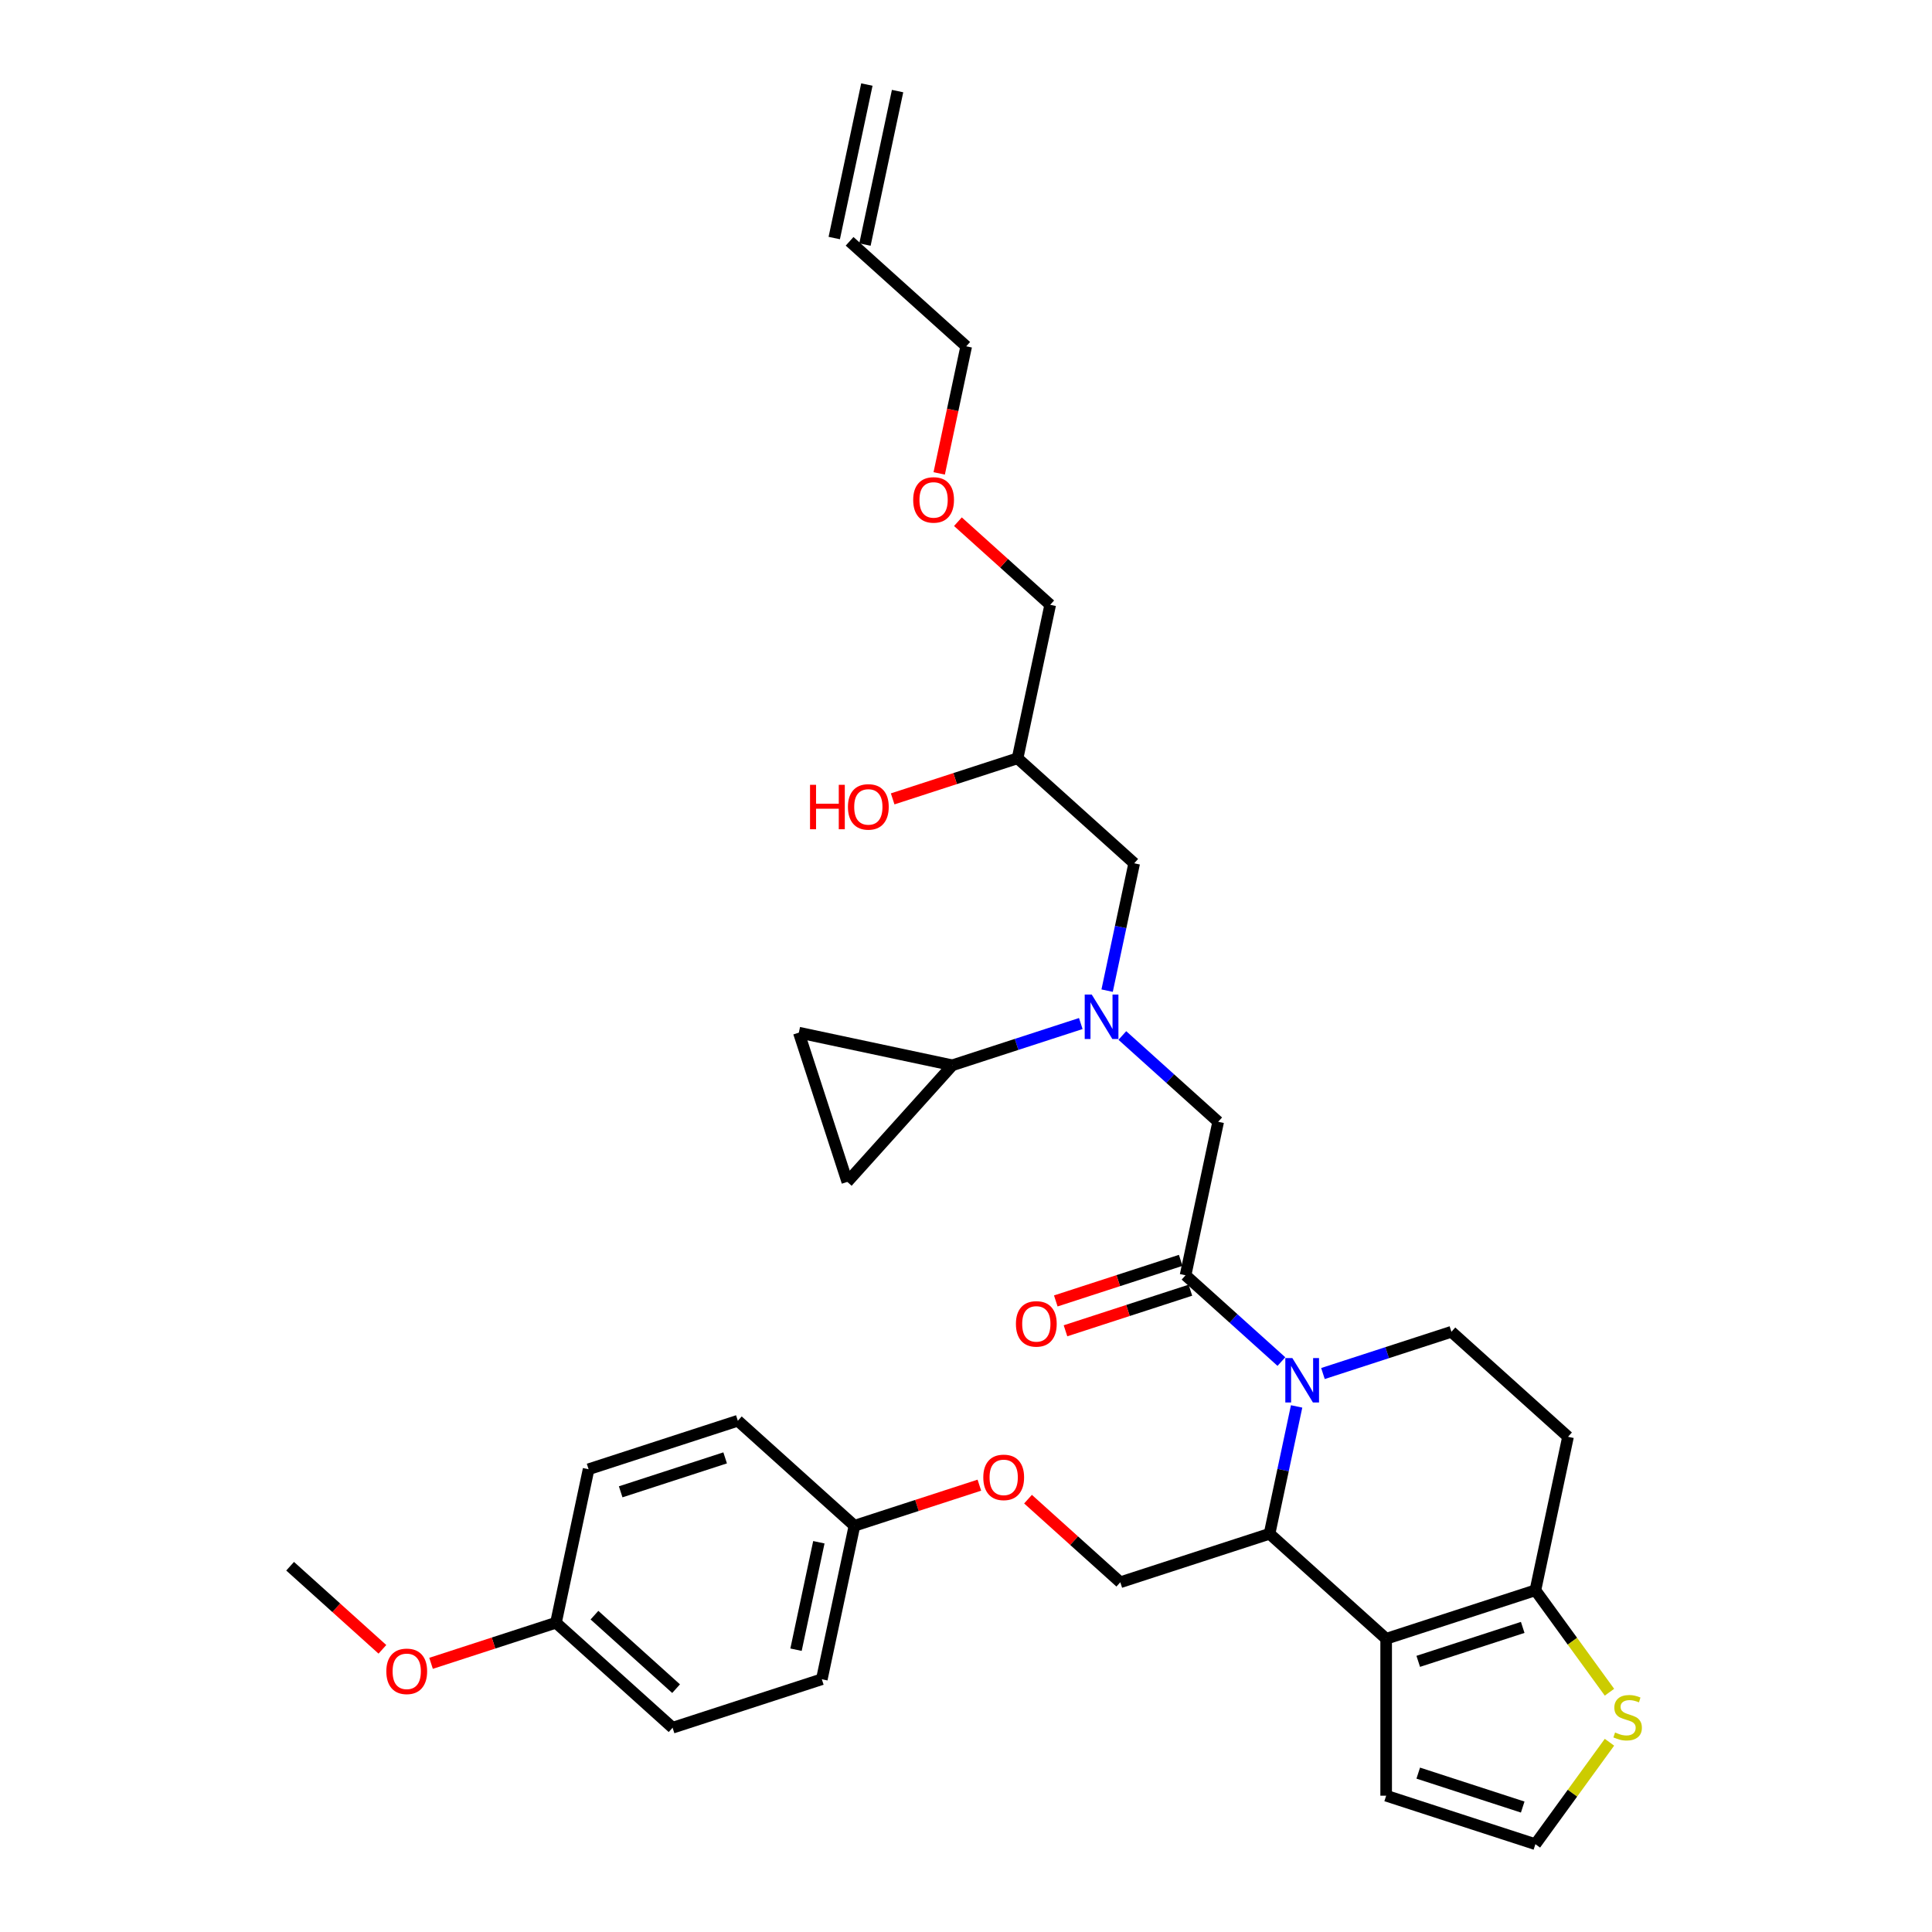 <?xml version='1.0' encoding='iso-8859-1'?>
<svg version='1.1' baseProfile='full'
              xmlns='http://www.w3.org/2000/svg'
                      xmlns:rdkit='http://www.rdkit.org/xml'
                      xmlns:xlink='http://www.w3.org/1999/xlink'
                  xml:space='preserve'
width='1000px' height='1000px' viewBox='0 0 1000 1000'>
<!-- END OF HEADER -->
<rect style='opacity:1.0;fill:#FFFFFF;stroke:none' width='1000' height='1000' x='0' y='0'> </rect>
<path class='bond-0' d='M 559.416,529.781 L 526.17,540.583' style='fill:none;fill-rule:evenodd;stroke:#0000FF;stroke-width:6px;stroke-linecap:butt;stroke-linejoin:miter;stroke-opacity:1' />
<path class='bond-0' d='M 526.17,540.583 L 492.923,551.386' style='fill:none;fill-rule:evenodd;stroke:#000000;stroke-width:6px;stroke-linecap:butt;stroke-linejoin:miter;stroke-opacity:1' />
<path class='bond-1' d='M 573.046,512.755 L 580.051,479.797' style='fill:none;fill-rule:evenodd;stroke:#0000FF;stroke-width:6px;stroke-linecap:butt;stroke-linejoin:miter;stroke-opacity:1' />
<path class='bond-1' d='M 580.051,479.797 L 587.057,446.84' style='fill:none;fill-rule:evenodd;stroke:#000000;stroke-width:6px;stroke-linecap:butt;stroke-linejoin:miter;stroke-opacity:1' />
<path class='bond-2' d='M 580.924,535.969 L 605.726,558.302' style='fill:none;fill-rule:evenodd;stroke:#0000FF;stroke-width:6px;stroke-linecap:butt;stroke-linejoin:miter;stroke-opacity:1' />
<path class='bond-2' d='M 605.726,558.302 L 630.529,580.635' style='fill:none;fill-rule:evenodd;stroke:#000000;stroke-width:6px;stroke-linecap:butt;stroke-linejoin:miter;stroke-opacity:1' />
<path class='bond-3' d='M 587.057,446.84 L 526.697,392.492' style='fill:none;fill-rule:evenodd;stroke:#000000;stroke-width:6px;stroke-linecap:butt;stroke-linejoin:miter;stroke-opacity:1' />
<path class='bond-4' d='M 526.697,392.492 L 494.368,402.996' style='fill:none;fill-rule:evenodd;stroke:#000000;stroke-width:6px;stroke-linecap:butt;stroke-linejoin:miter;stroke-opacity:1' />
<path class='bond-4' d='M 494.368,402.996 L 462.04,413.5' style='fill:none;fill-rule:evenodd;stroke:#FF0000;stroke-width:6px;stroke-linecap:butt;stroke-linejoin:miter;stroke-opacity:1' />
<path class='bond-5' d='M 526.697,392.492 L 543.584,313.045' style='fill:none;fill-rule:evenodd;stroke:#000000;stroke-width:6px;stroke-linecap:butt;stroke-linejoin:miter;stroke-opacity:1' />
<path class='bond-6' d='M 543.584,313.045 L 519.699,291.538' style='fill:none;fill-rule:evenodd;stroke:#000000;stroke-width:6px;stroke-linecap:butt;stroke-linejoin:miter;stroke-opacity:1' />
<path class='bond-6' d='M 519.699,291.538 L 495.814,270.032' style='fill:none;fill-rule:evenodd;stroke:#FF0000;stroke-width:6px;stroke-linecap:butt;stroke-linejoin:miter;stroke-opacity:1' />
<path class='bond-7' d='M 486.128,245.035 L 493.12,212.142' style='fill:none;fill-rule:evenodd;stroke:#FF0000;stroke-width:6px;stroke-linecap:butt;stroke-linejoin:miter;stroke-opacity:1' />
<path class='bond-7' d='M 493.12,212.142 L 500.111,179.25' style='fill:none;fill-rule:evenodd;stroke:#000000;stroke-width:6px;stroke-linecap:butt;stroke-linejoin:miter;stroke-opacity:1' />
<path class='bond-8' d='M 500.111,179.25 L 439.752,124.902' style='fill:none;fill-rule:evenodd;stroke:#000000;stroke-width:6px;stroke-linecap:butt;stroke-linejoin:miter;stroke-opacity:1' />
<path class='bond-9' d='M 492.923,551.386 L 438.575,611.745' style='fill:none;fill-rule:evenodd;stroke:#000000;stroke-width:6px;stroke-linecap:butt;stroke-linejoin:miter;stroke-opacity:1' />
<path class='bond-10' d='M 492.923,551.386 L 413.476,534.499' style='fill:none;fill-rule:evenodd;stroke:#000000;stroke-width:6px;stroke-linecap:butt;stroke-linejoin:miter;stroke-opacity:1' />
<path class='bond-11' d='M 438.575,611.745 L 413.476,534.499' style='fill:none;fill-rule:evenodd;stroke:#000000;stroke-width:6px;stroke-linecap:butt;stroke-linejoin:miter;stroke-opacity:1' />
<path class='bond-12' d='M 671.126,727.961 L 664.12,760.919' style='fill:none;fill-rule:evenodd;stroke:#0000FF;stroke-width:6px;stroke-linecap:butt;stroke-linejoin:miter;stroke-opacity:1' />
<path class='bond-12' d='M 664.12,760.919 L 657.115,793.877' style='fill:none;fill-rule:evenodd;stroke:#000000;stroke-width:6px;stroke-linecap:butt;stroke-linejoin:miter;stroke-opacity:1' />
<path class='bond-13' d='M 663.248,704.747 L 638.445,682.414' style='fill:none;fill-rule:evenodd;stroke:#0000FF;stroke-width:6px;stroke-linecap:butt;stroke-linejoin:miter;stroke-opacity:1' />
<path class='bond-13' d='M 638.445,682.414 L 613.642,660.082' style='fill:none;fill-rule:evenodd;stroke:#000000;stroke-width:6px;stroke-linecap:butt;stroke-linejoin:miter;stroke-opacity:1' />
<path class='bond-14' d='M 684.756,710.936 L 718.002,700.133' style='fill:none;fill-rule:evenodd;stroke:#0000FF;stroke-width:6px;stroke-linecap:butt;stroke-linejoin:miter;stroke-opacity:1' />
<path class='bond-14' d='M 718.002,700.133 L 751.249,689.331' style='fill:none;fill-rule:evenodd;stroke:#000000;stroke-width:6px;stroke-linecap:butt;stroke-linejoin:miter;stroke-opacity:1' />
<path class='bond-15' d='M 611.132,652.357 L 578.804,662.861' style='fill:none;fill-rule:evenodd;stroke:#000000;stroke-width:6px;stroke-linecap:butt;stroke-linejoin:miter;stroke-opacity:1' />
<path class='bond-15' d='M 578.804,662.861 L 546.475,673.365' style='fill:none;fill-rule:evenodd;stroke:#FF0000;stroke-width:6px;stroke-linecap:butt;stroke-linejoin:miter;stroke-opacity:1' />
<path class='bond-15' d='M 616.152,667.806 L 583.824,678.31' style='fill:none;fill-rule:evenodd;stroke:#000000;stroke-width:6px;stroke-linecap:butt;stroke-linejoin:miter;stroke-opacity:1' />
<path class='bond-15' d='M 583.824,678.31 L 551.495,688.815' style='fill:none;fill-rule:evenodd;stroke:#FF0000;stroke-width:6px;stroke-linecap:butt;stroke-linejoin:miter;stroke-opacity:1' />
<path class='bond-16' d='M 613.642,660.082 L 630.529,580.635' style='fill:none;fill-rule:evenodd;stroke:#000000;stroke-width:6px;stroke-linecap:butt;stroke-linejoin:miter;stroke-opacity:1' />
<path class='bond-17' d='M 657.115,793.877 L 717.475,848.225' style='fill:none;fill-rule:evenodd;stroke:#000000;stroke-width:6px;stroke-linecap:butt;stroke-linejoin:miter;stroke-opacity:1' />
<path class='bond-18' d='M 657.115,793.877 L 579.868,818.976' style='fill:none;fill-rule:evenodd;stroke:#000000;stroke-width:6px;stroke-linecap:butt;stroke-linejoin:miter;stroke-opacity:1' />
<path class='bond-19' d='M 751.249,689.331 L 811.608,743.679' style='fill:none;fill-rule:evenodd;stroke:#000000;stroke-width:6px;stroke-linecap:butt;stroke-linejoin:miter;stroke-opacity:1' />
<path class='bond-20' d='M 811.608,743.679 L 794.721,823.126' style='fill:none;fill-rule:evenodd;stroke:#000000;stroke-width:6px;stroke-linecap:butt;stroke-linejoin:miter;stroke-opacity:1' />
<path class='bond-21' d='M 717.475,848.225 L 794.721,823.126' style='fill:none;fill-rule:evenodd;stroke:#000000;stroke-width:6px;stroke-linecap:butt;stroke-linejoin:miter;stroke-opacity:1' />
<path class='bond-21' d='M 734.081,859.909 L 788.154,842.34' style='fill:none;fill-rule:evenodd;stroke:#000000;stroke-width:6px;stroke-linecap:butt;stroke-linejoin:miter;stroke-opacity:1' />
<path class='bond-22' d='M 717.475,848.225 L 717.475,929.447' style='fill:none;fill-rule:evenodd;stroke:#000000;stroke-width:6px;stroke-linecap:butt;stroke-linejoin:miter;stroke-opacity:1' />
<path class='bond-23' d='M 794.721,823.126 L 813.889,849.508' style='fill:none;fill-rule:evenodd;stroke:#000000;stroke-width:6px;stroke-linecap:butt;stroke-linejoin:miter;stroke-opacity:1' />
<path class='bond-23' d='M 813.889,849.508 L 833.057,875.89' style='fill:none;fill-rule:evenodd;stroke:#CCCC00;stroke-width:6px;stroke-linecap:butt;stroke-linejoin:miter;stroke-opacity:1' />
<path class='bond-24' d='M 833.057,901.781 L 813.889,928.163' style='fill:none;fill-rule:evenodd;stroke:#CCCC00;stroke-width:6px;stroke-linecap:butt;stroke-linejoin:miter;stroke-opacity:1' />
<path class='bond-24' d='M 813.889,928.163 L 794.721,954.545' style='fill:none;fill-rule:evenodd;stroke:#000000;stroke-width:6px;stroke-linecap:butt;stroke-linejoin:miter;stroke-opacity:1' />
<path class='bond-25' d='M 794.721,954.545 L 717.475,929.447' style='fill:none;fill-rule:evenodd;stroke:#000000;stroke-width:6px;stroke-linecap:butt;stroke-linejoin:miter;stroke-opacity:1' />
<path class='bond-25' d='M 788.154,935.331 L 734.081,917.762' style='fill:none;fill-rule:evenodd;stroke:#000000;stroke-width:6px;stroke-linecap:butt;stroke-linejoin:miter;stroke-opacity:1' />
<path class='bond-26' d='M 348.129,894.272 L 287.769,839.924' style='fill:none;fill-rule:evenodd;stroke:#000000;stroke-width:6px;stroke-linecap:butt;stroke-linejoin:miter;stroke-opacity:1' />
<path class='bond-26' d='M 349.944,874.048 L 307.693,836.005' style='fill:none;fill-rule:evenodd;stroke:#000000;stroke-width:6px;stroke-linecap:butt;stroke-linejoin:miter;stroke-opacity:1' />
<path class='bond-27' d='M 348.129,894.272 L 425.375,869.173' style='fill:none;fill-rule:evenodd;stroke:#000000;stroke-width:6px;stroke-linecap:butt;stroke-linejoin:miter;stroke-opacity:1' />
<path class='bond-28' d='M 532.098,775.963 L 555.983,797.469' style='fill:none;fill-rule:evenodd;stroke:#FF0000;stroke-width:6px;stroke-linecap:butt;stroke-linejoin:miter;stroke-opacity:1' />
<path class='bond-28' d='M 555.983,797.469 L 579.868,818.976' style='fill:none;fill-rule:evenodd;stroke:#000000;stroke-width:6px;stroke-linecap:butt;stroke-linejoin:miter;stroke-opacity:1' />
<path class='bond-29' d='M 506.919,768.718 L 474.591,779.222' style='fill:none;fill-rule:evenodd;stroke:#FF0000;stroke-width:6px;stroke-linecap:butt;stroke-linejoin:miter;stroke-opacity:1' />
<path class='bond-29' d='M 474.591,779.222 L 442.262,789.726' style='fill:none;fill-rule:evenodd;stroke:#000000;stroke-width:6px;stroke-linecap:butt;stroke-linejoin:miter;stroke-opacity:1' />
<path class='bond-30' d='M 287.769,839.924 L 304.656,760.477' style='fill:none;fill-rule:evenodd;stroke:#000000;stroke-width:6px;stroke-linecap:butt;stroke-linejoin:miter;stroke-opacity:1' />
<path class='bond-31' d='M 287.769,839.924 L 255.44,850.429' style='fill:none;fill-rule:evenodd;stroke:#000000;stroke-width:6px;stroke-linecap:butt;stroke-linejoin:miter;stroke-opacity:1' />
<path class='bond-31' d='M 255.44,850.429 L 223.112,860.933' style='fill:none;fill-rule:evenodd;stroke:#FF0000;stroke-width:6px;stroke-linecap:butt;stroke-linejoin:miter;stroke-opacity:1' />
<path class='bond-32' d='M 304.656,760.477 L 381.903,735.378' style='fill:none;fill-rule:evenodd;stroke:#000000;stroke-width:6px;stroke-linecap:butt;stroke-linejoin:miter;stroke-opacity:1' />
<path class='bond-32' d='M 321.263,772.162 L 375.335,754.593' style='fill:none;fill-rule:evenodd;stroke:#000000;stroke-width:6px;stroke-linecap:butt;stroke-linejoin:miter;stroke-opacity:1' />
<path class='bond-33' d='M 381.903,735.378 L 442.262,789.726' style='fill:none;fill-rule:evenodd;stroke:#000000;stroke-width:6px;stroke-linecap:butt;stroke-linejoin:miter;stroke-opacity:1' />
<path class='bond-34' d='M 442.262,789.726 L 425.375,869.173' style='fill:none;fill-rule:evenodd;stroke:#000000;stroke-width:6px;stroke-linecap:butt;stroke-linejoin:miter;stroke-opacity:1' />
<path class='bond-34' d='M 423.84,798.266 L 412.019,853.879' style='fill:none;fill-rule:evenodd;stroke:#000000;stroke-width:6px;stroke-linecap:butt;stroke-linejoin:miter;stroke-opacity:1' />
<path class='bond-35' d='M 197.933,853.688 L 174.048,832.181' style='fill:none;fill-rule:evenodd;stroke:#FF0000;stroke-width:6px;stroke-linecap:butt;stroke-linejoin:miter;stroke-opacity:1' />
<path class='bond-35' d='M 174.048,832.181 L 150.163,810.675' style='fill:none;fill-rule:evenodd;stroke:#000000;stroke-width:6px;stroke-linecap:butt;stroke-linejoin:miter;stroke-opacity:1' />
<path class='bond-36' d='M 447.697,126.59 L 464.583,47.143' style='fill:none;fill-rule:evenodd;stroke:#000000;stroke-width:6px;stroke-linecap:butt;stroke-linejoin:miter;stroke-opacity:1' />
<path class='bond-36' d='M 431.807,123.213 L 448.694,43.766' style='fill:none;fill-rule:evenodd;stroke:#000000;stroke-width:6px;stroke-linecap:butt;stroke-linejoin:miter;stroke-opacity:1' />
<path  class='atom-0' d='M 565.085 514.786
L 572.623 526.969
Q 573.37 528.171, 574.572 530.348
Q 575.774 532.524, 575.839 532.654
L 575.839 514.786
L 578.893 514.786
L 578.893 537.788
L 575.742 537.788
L 567.652 524.467
Q 566.71 522.908, 565.703 521.121
Q 564.728 519.334, 564.435 518.782
L 564.435 537.788
L 561.447 537.788
L 561.447 514.786
L 565.085 514.786
' fill='#0000FF'/>
<path  class='atom-4' d='M 419.268 406.219
L 422.387 406.219
L 422.387 415.999
L 434.148 415.999
L 434.148 406.219
L 437.267 406.219
L 437.267 429.221
L 434.148 429.221
L 434.148 418.598
L 422.387 418.598
L 422.387 429.221
L 419.268 429.221
L 419.268 406.219
' fill='#FF0000'/>
<path  class='atom-4' d='M 438.892 417.655
Q 438.892 412.132, 441.621 409.046
Q 444.35 405.96, 449.451 405.96
Q 454.551 405.96, 457.28 409.046
Q 460.009 412.132, 460.009 417.655
Q 460.009 423.244, 457.248 426.427
Q 454.486 429.579, 449.451 429.579
Q 444.382 429.579, 441.621 426.427
Q 438.892 423.276, 438.892 417.655
M 449.451 426.98
Q 452.959 426.98, 454.844 424.641
Q 456.76 422.269, 456.76 417.655
Q 456.76 413.14, 454.844 410.865
Q 452.959 408.559, 449.451 408.559
Q 445.942 408.559, 444.025 410.833
Q 442.141 413.107, 442.141 417.655
Q 442.141 422.301, 444.025 424.641
Q 445.942 426.98, 449.451 426.98
' fill='#FF0000'/>
<path  class='atom-5' d='M 472.666 258.762
Q 472.666 253.238, 475.395 250.152
Q 478.124 247.066, 483.224 247.066
Q 488.325 247.066, 491.054 250.152
Q 493.783 253.238, 493.783 258.762
Q 493.783 264.35, 491.022 267.533
Q 488.26 270.685, 483.224 270.685
Q 478.156 270.685, 475.395 267.533
Q 472.666 264.382, 472.666 258.762
M 483.224 268.086
Q 486.733 268.086, 488.618 265.747
Q 490.534 263.375, 490.534 258.762
Q 490.534 254.246, 488.618 251.971
Q 486.733 249.665, 483.224 249.665
Q 479.716 249.665, 477.799 251.939
Q 475.914 254.213, 475.914 258.762
Q 475.914 263.407, 477.799 265.747
Q 479.716 268.086, 483.224 268.086
' fill='#FF0000'/>
<path  class='atom-9' d='M 668.917 702.929
L 676.455 715.112
Q 677.202 716.314, 678.404 718.491
Q 679.606 720.667, 679.671 720.797
L 679.671 702.929
L 682.725 702.929
L 682.725 725.931
L 679.574 725.931
L 671.484 712.61
Q 670.542 711.051, 669.535 709.264
Q 668.56 707.477, 668.268 706.925
L 668.268 725.931
L 665.279 725.931
L 665.279 702.929
L 668.917 702.929
' fill='#0000FF'/>
<path  class='atom-11' d='M 525.837 685.246
Q 525.837 679.722, 528.566 676.636
Q 531.295 673.55, 536.396 673.55
Q 541.497 673.55, 544.226 676.636
Q 546.955 679.722, 546.955 685.246
Q 546.955 690.834, 544.193 694.017
Q 541.432 697.169, 536.396 697.169
Q 531.328 697.169, 528.566 694.017
Q 525.837 690.866, 525.837 685.246
M 536.396 694.57
Q 539.905 694.57, 541.789 692.231
Q 543.706 689.859, 543.706 685.246
Q 543.706 680.73, 541.789 678.455
Q 539.905 676.149, 536.396 676.149
Q 532.887 676.149, 530.97 678.423
Q 529.086 680.697, 529.086 685.246
Q 529.086 689.891, 530.97 692.231
Q 532.887 694.57, 536.396 694.57
' fill='#FF0000'/>
<path  class='atom-18' d='M 835.964 896.73
Q 836.224 896.828, 837.297 897.283
Q 838.369 897.737, 839.538 898.03
Q 840.74 898.29, 841.91 898.29
Q 844.087 898.29, 845.354 897.25
Q 846.621 896.178, 846.621 894.326
Q 846.621 893.059, 845.971 892.279
Q 845.354 891.5, 844.379 891.077
Q 843.404 890.655, 841.78 890.168
Q 839.733 889.55, 838.499 888.966
Q 837.297 888.381, 836.419 887.146
Q 835.575 885.912, 835.575 883.832
Q 835.575 880.941, 837.524 879.154
Q 839.506 877.367, 843.404 877.367
Q 846.068 877.367, 849.09 878.634
L 848.343 881.136
Q 845.581 879.999, 843.502 879.999
Q 841.26 879.999, 840.026 880.941
Q 838.791 881.851, 838.823 883.442
Q 838.823 884.677, 839.441 885.424
Q 840.091 886.172, 841 886.594
Q 841.942 887.016, 843.502 887.504
Q 845.581 888.153, 846.816 888.803
Q 848.05 889.453, 848.927 890.785
Q 849.837 892.084, 849.837 894.326
Q 849.837 897.51, 847.693 899.232
Q 845.581 900.921, 842.04 900.921
Q 839.993 900.921, 838.434 900.467
Q 836.907 900.044, 835.087 899.297
L 835.964 896.73
' fill='#CCCC00'/>
<path  class='atom-22' d='M 508.95 764.692
Q 508.95 759.169, 511.679 756.083
Q 514.408 752.997, 519.509 752.997
Q 524.61 752.997, 527.339 756.083
Q 530.068 759.169, 530.068 764.692
Q 530.068 770.281, 527.306 773.464
Q 524.545 776.616, 519.509 776.616
Q 514.441 776.616, 511.679 773.464
Q 508.95 770.313, 508.95 764.692
M 519.509 774.017
Q 523.018 774.017, 524.902 771.678
Q 526.819 769.306, 526.819 764.692
Q 526.819 760.177, 524.902 757.902
Q 523.018 755.596, 519.509 755.596
Q 516 755.596, 514.083 757.87
Q 512.199 760.144, 512.199 764.692
Q 512.199 769.338, 514.083 771.678
Q 516 774.017, 519.509 774.017
' fill='#FF0000'/>
<path  class='atom-29' d='M 199.964 865.088
Q 199.964 859.565, 202.693 856.479
Q 205.422 853.392, 210.522 853.392
Q 215.623 853.392, 218.352 856.479
Q 221.081 859.565, 221.081 865.088
Q 221.081 870.676, 218.32 873.86
Q 215.558 877.012, 210.522 877.012
Q 205.454 877.012, 202.693 873.86
Q 199.964 870.709, 199.964 865.088
M 210.522 874.413
Q 214.031 874.413, 215.916 872.073
Q 217.832 869.702, 217.832 865.088
Q 217.832 860.572, 215.916 858.298
Q 214.031 855.991, 210.522 855.991
Q 207.014 855.991, 205.097 858.266
Q 203.212 860.54, 203.212 865.088
Q 203.212 869.734, 205.097 872.073
Q 207.014 874.413, 210.522 874.413
' fill='#FF0000'/>
</svg>
